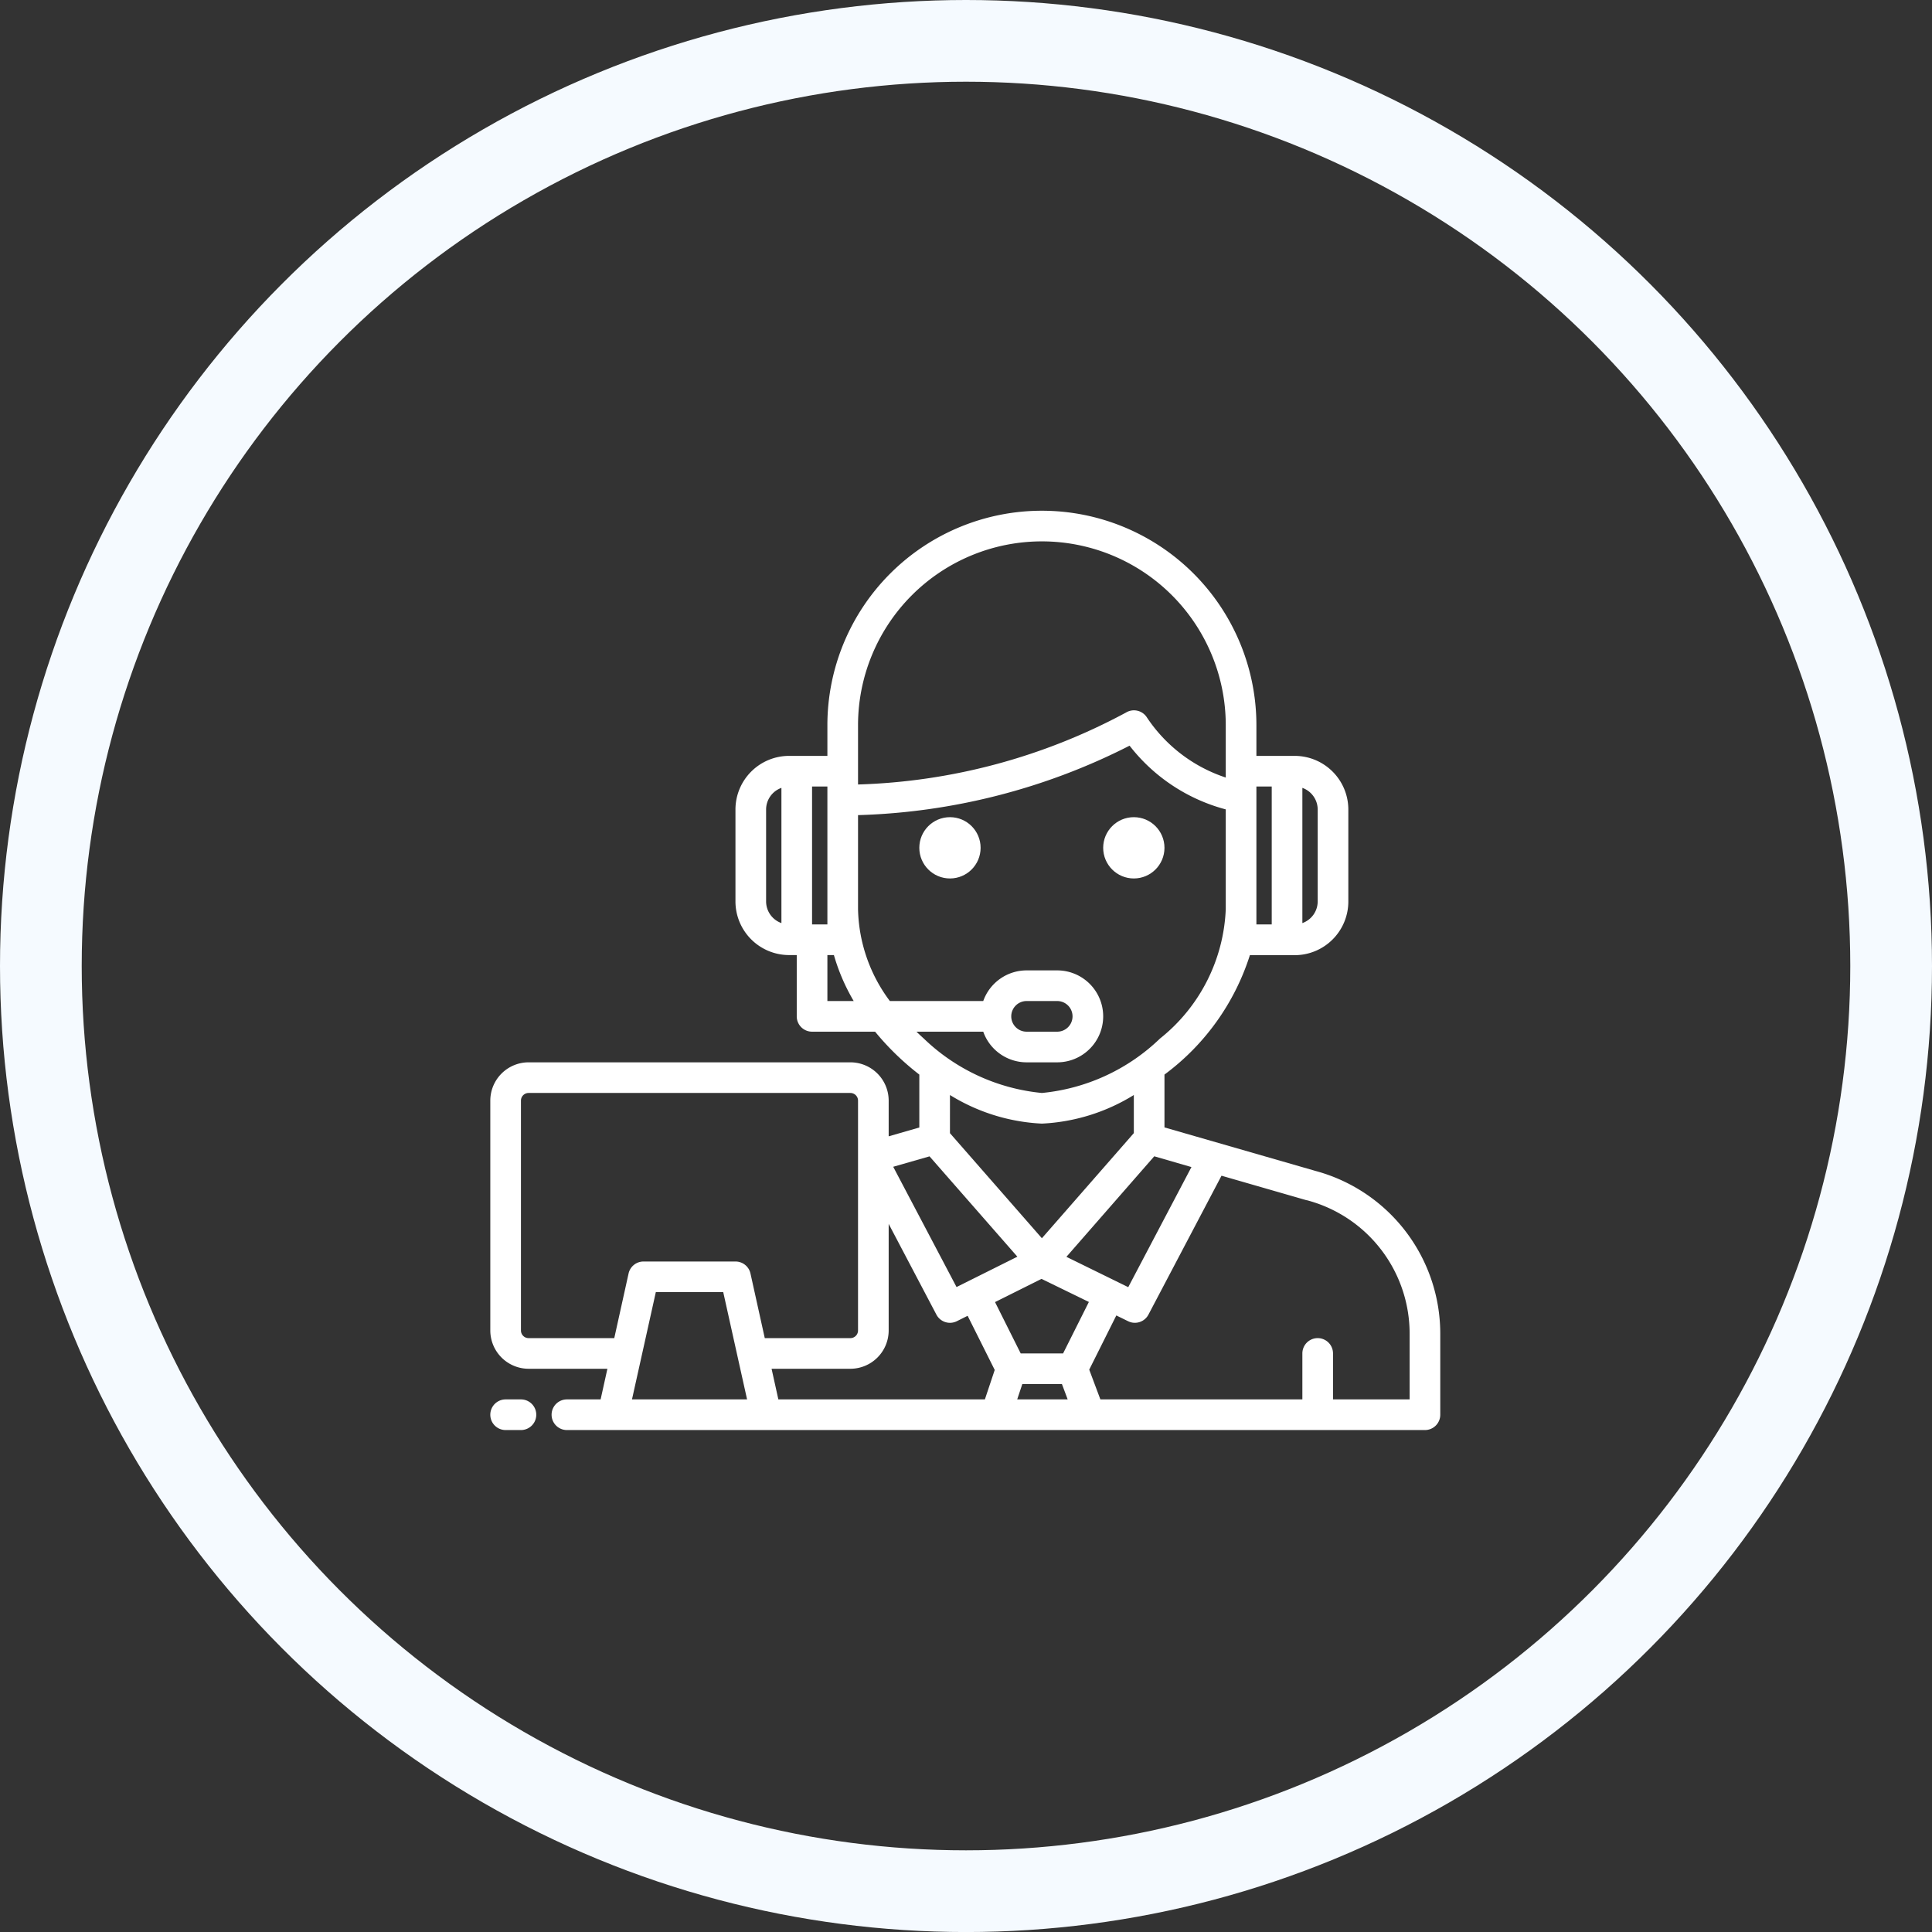 <svg xmlns="http://www.w3.org/2000/svg" width="94.57" height="94.572" viewBox="0 0 94.57 94.572"><rect x="0" y="0" width="94.57" height="94.572" fill="#333333" stroke="none"/><g transform="translate(-0.054)"><g transform="translate(0.054)" fill="none" stroke="#f5faff" stroke-width="4"><ellipse cx="47.285" cy="47.286" rx="47.285" ry="47.286" stroke="none"/><ellipse cx="47.285" cy="47.286" rx="45.285" ry="45.286" fill="none"/></g><g transform="translate(-2230.946 -2059)"><g transform="translate(2255 2084)"><circle cx="1.5" cy="1.5" r="1.5" transform="translate(21 15)" fill="#fff"/><circle cx="1.5" cy="1.5" r="1.5" transform="translate(30 15)" fill="#fff"/><path d="M48.358,48.306,41,46.186V43.6a11.671,11.671,0,0,0,4.181-5.845h2.194A2.628,2.628,0,0,0,50,35.125v-4.5A2.628,2.628,0,0,0,47.375,28H45.5V26.5a10.5,10.5,0,1,0-21,0V28H22.625A2.628,2.628,0,0,0,20,30.625v4.5a2.628,2.628,0,0,0,2.625,2.625H23v3a.75.75,0,0,0,.75.75h3.085A13.367,13.367,0,0,0,29,43.6v2.59l-1.5.432V44.875A1.877,1.877,0,0,0,25.625,43H9.875A1.877,1.877,0,0,0,8,44.875v11.25A1.877,1.877,0,0,0,9.875,58h3.857L13.4,59.5H11.75a.75.75,0,1,0,0,1.5h42a.75.75,0,0,0,.75-.75V56.282a8.253,8.253,0,0,0-6.142-7.975ZM47.75,29.566a1.126,1.126,0,0,1,.75,1.059v4.5a1.126,1.126,0,0,1-.75,1.059ZM45.5,29.5h.75v6.75H45.5ZM22.25,36.184a1.126,1.126,0,0,1-.75-1.059v-4.5a1.126,1.126,0,0,1,.75-1.059ZM42.32,48.127l-3.093,5.879L36.2,52.521,40.5,47.6ZM35,51.611l-4.5-5.143V44.6A9.386,9.386,0,0,0,35,46a9.386,9.386,0,0,0,4.5-1.4v1.865ZM26,26.5a9,9,0,0,1,18,0v2.56A7.426,7.426,0,0,1,40.128,26.1a.751.751,0,0,0-1.01-.222A29.469,29.469,0,0,1,26,29.4Zm-2.25,3h.75v6.75h-.75ZM24.5,40V37.75h.319A9.708,9.708,0,0,0,25.788,40Zm4.36,1.5h3.269A2.253,2.253,0,0,0,34.25,43h1.5a2.25,2.25,0,0,0,0-4.5h-1.5A2.253,2.253,0,0,0,32.129,40H27.558A7.753,7.753,0,0,1,26,35.5V30.9A31.168,31.168,0,0,0,39.292,27.5,8.81,8.81,0,0,0,44,30.619V35.5a8.534,8.534,0,0,1-3.219,6.336A9.655,9.655,0,0,1,35,44.5a9.655,9.655,0,0,1-5.781-2.664C29.095,41.724,28.976,41.612,28.86,41.5Zm4.64-.75a.751.751,0,0,1,.75-.75h1.5a.75.75,0,0,1,0,1.5h-1.5A.751.751,0,0,1,33.5,40.75Zm-4,6.853,4.3,4.911L30.822,54l-3.1-5.887ZM14.935,59.5l.467-2.1h0l.7-3.151h3.3l.7,3.151h0l.467,2.1Zm6.5-3-.7-3.163A.749.749,0,0,0,20,52.75H15.5a.749.749,0,0,0-.732.587l-.7,3.163H9.875a.375.375,0,0,1-.375-.375V44.875a.375.375,0,0,1,.375-.375h15.75a.375.375,0,0,1,.375.375v11.25a.375.375,0,0,1-.375.375Zm10.774,3H22.1L21.768,58h3.857A1.877,1.877,0,0,0,27.5,56.125V50.909l2.336,4.44a.751.751,0,0,0,1,.323l.529-.265,1.326,2.651Zm1.582,0,.25-.75h1.94l.281.75Zm2.246-2.25H33.963l-1.257-2.514L34.982,53.6,37.3,54.73ZM53,59.5H49.25V57.25a.75.75,0,0,0-1.5,0V59.5H37.863l-.546-1.457,1.326-2.653.578.283a.739.739,0,0,0,.329.077.75.75,0,0,0,.665-.4l3.577-6.8,4.16,1.2.017,0A6.753,6.753,0,0,1,53,56.282Z" transform="translate(-8 -16)" fill="#fff"/><path d="M9.5,480H8.75a.75.75,0,0,0,0,1.5H9.5a.75.75,0,0,0,0-1.5Z" transform="translate(-8 -436.5)" fill="#fff"/></g></g></g></svg>